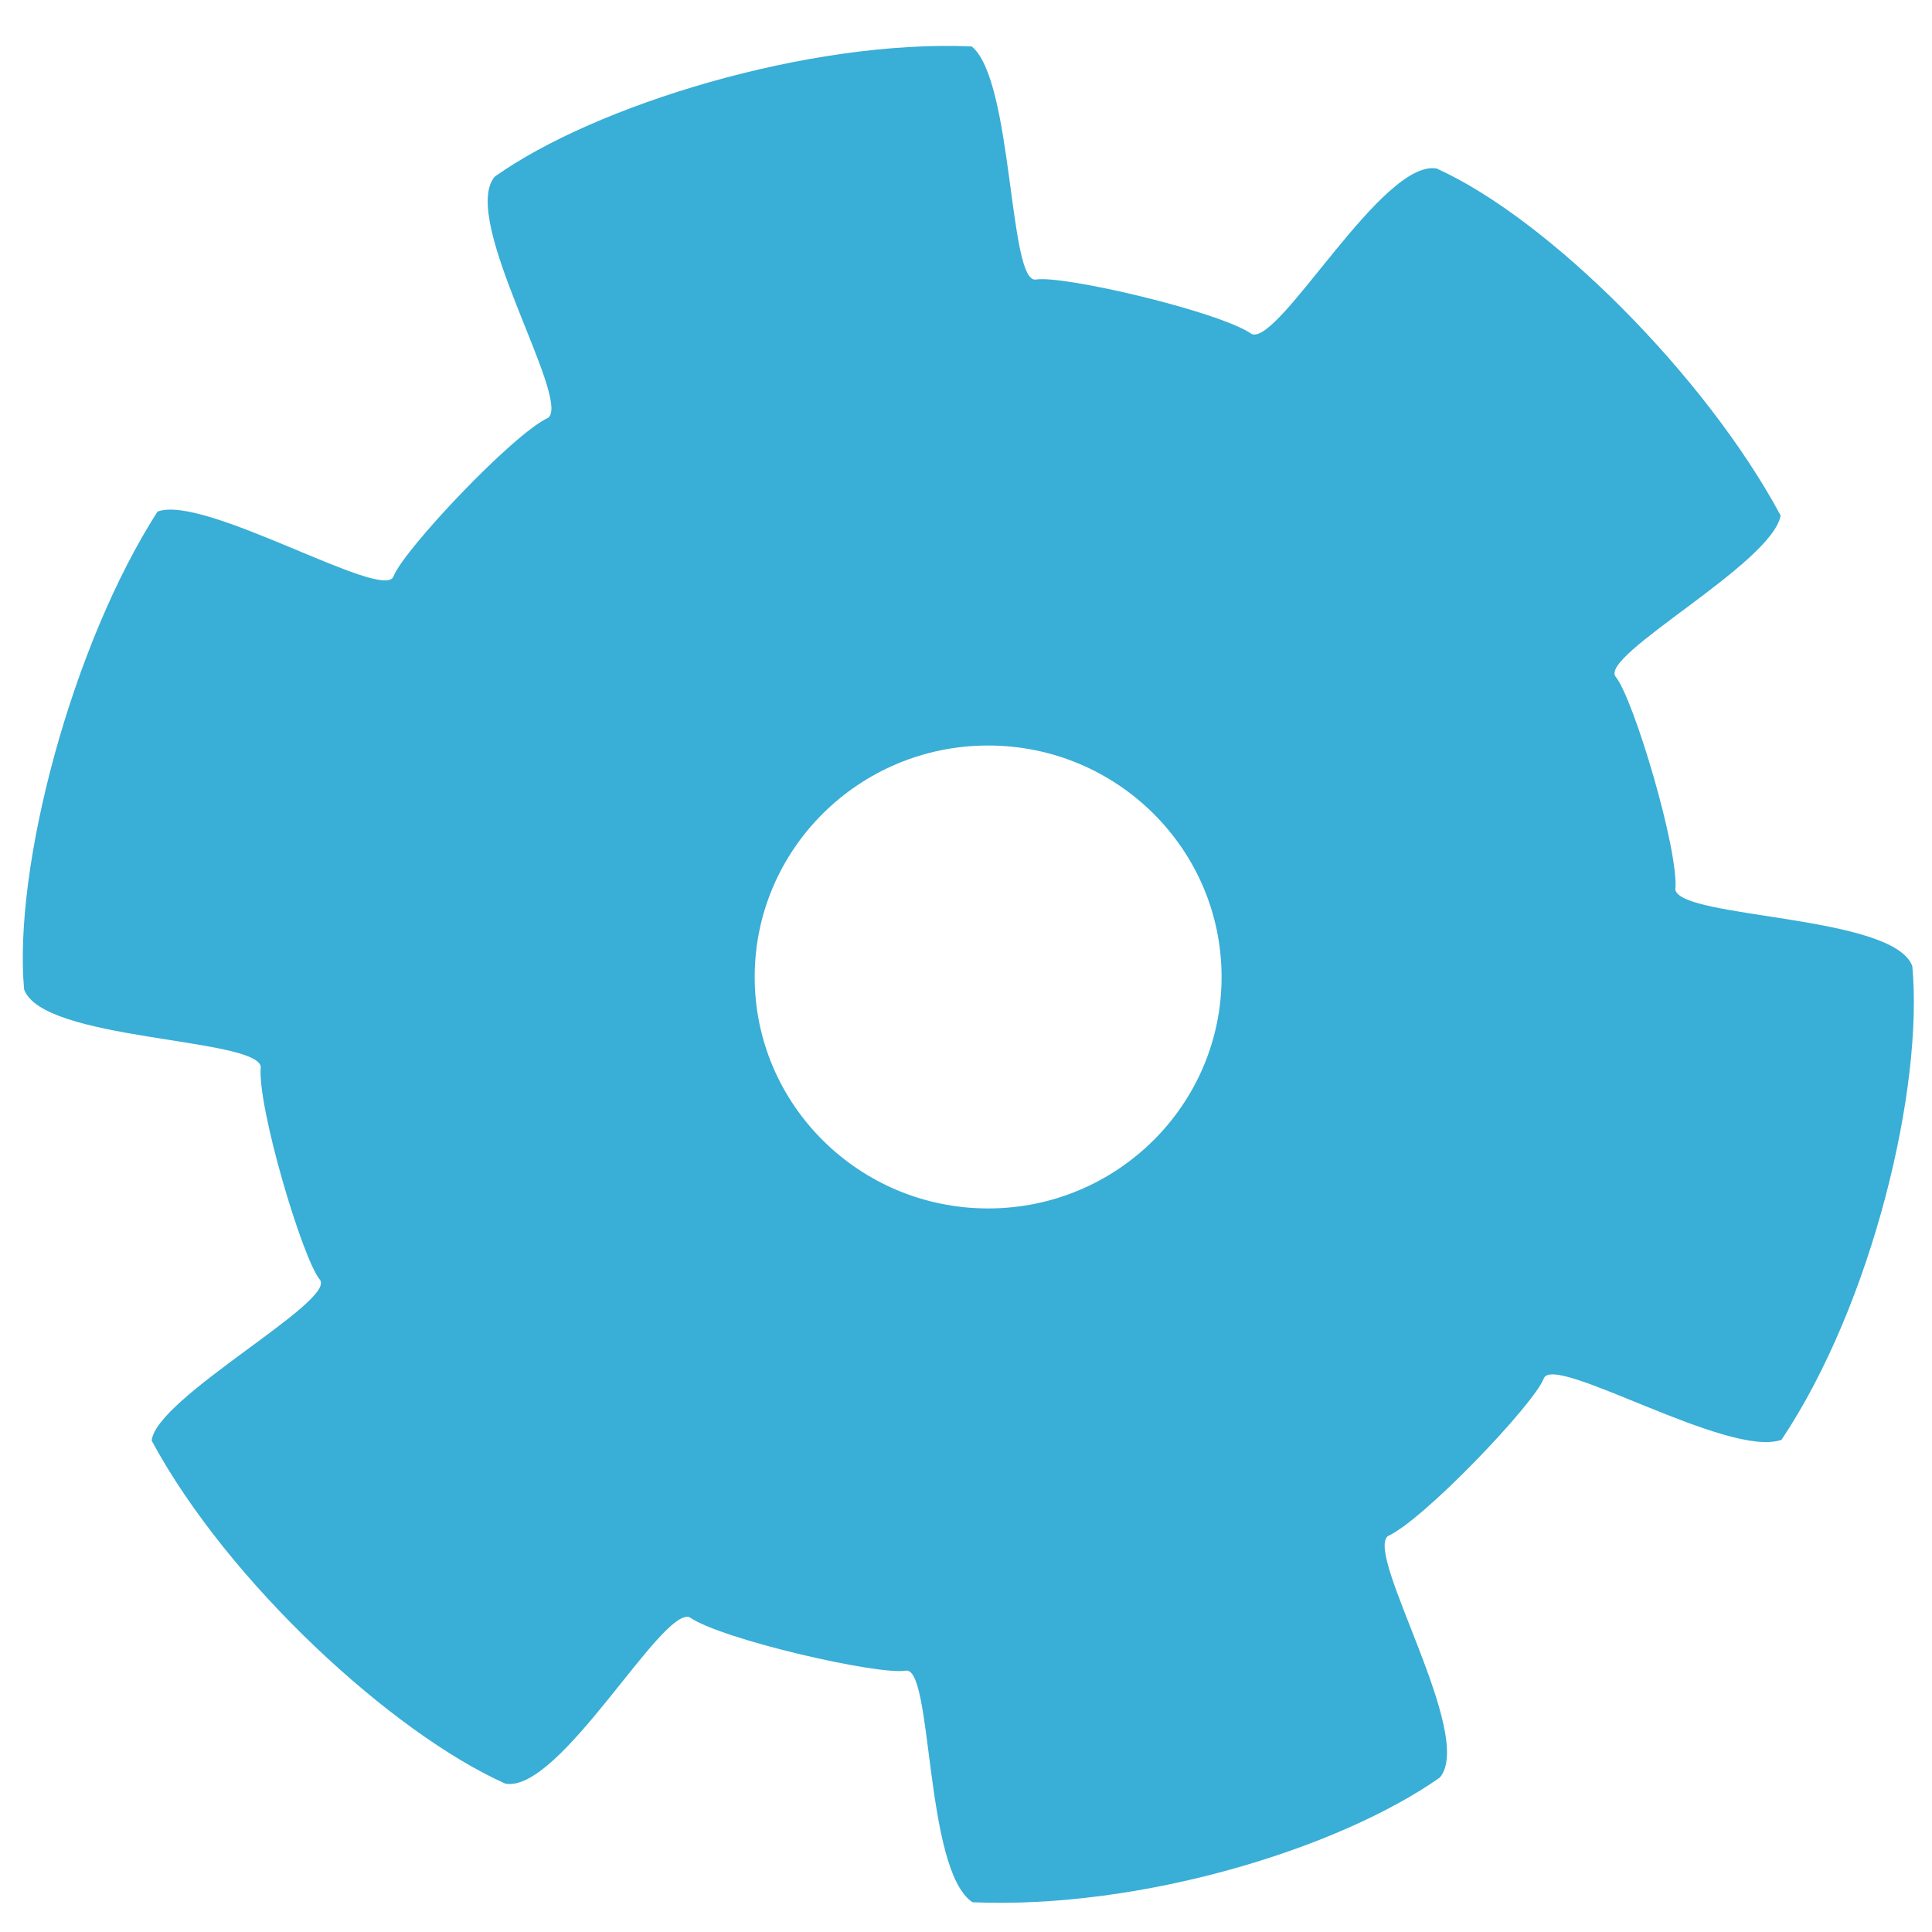 <?xml version="1.0"?><svg width="160" height="160" xmlns="http://www.w3.org/2000/svg">
 <title>Blue gear wheel</title>
 <defs>
  <pattern id="gridpattern" patternUnits="userSpaceOnUse" x="0" y="0" width="100" height="100">
   <image id="svg_1" x="0" y="0" width="100" height="100"/>
  </pattern>
 </defs>
 <g>
  <title>Layer 1</title>
  <path d="m80.477,3.846c-13.48,-0.59 -31.206,4.867 -39.509,10.788c-2.936,3.485 6.318,18.343 4.445,19.955c-2.951,1.353 -12.031,11.008 -12.823,13.146c-0.793,2.138 -15.654,-6.822 -19.541,-5.37c-7.11,11.066 -11.96,29.48 -11.053,39.572c1.529,4.279 19.157,3.98 19.602,6.398c-0.33,3.204 3.433,15.867 4.885,17.633c1.452,1.766 -13.554,9.763 -13.923,13.34c6.341,11.767 19.971,24.246 29.299,28.409c4.516,0.777 12.896,-14.588 15.242,-13.787c2.658,1.855 15.638,4.815 17.904,4.426c2.266,-0.388 1.521,16.487 5.532,19.181c14.034,0.587 30.359,-4.464 38.703,-10.328c2.961,-3.465 -6.195,-18.392 -4.311,-19.991c2.961,-1.333 12.114,-10.929 12.921,-13.062c0.807,-2.132 15.346,6.662 19.687,5.08c7.518,-11.245 11.771,-29.132 10.833,-39.221c-1.542,-4.274 -19.174,-3.921 -19.626,-6.337c0.32,-3.205 -3.476,-15.86 -4.934,-17.621c-1.458,-1.761 12.938,-9.365 13.654,-13.364c-6.191,-11.537 -19.174,-24.524 -28.48,-28.735c-4.512,-0.8 -12.961,14.528 -15.303,13.715c-2.648,-1.869 -15.624,-4.9 -17.892,-4.523c-2.268,0.377 -1.873,-16.495 -5.313,-19.302zm1.356,57.894c10.672,0 19.333,8.589 19.333,19.169c0,10.58 -8.661,19.169 -19.333,19.169c-10.672,0 -19.333,-8.589 -19.333,-19.169c0,-10.58 8.661,-19.169 19.333,-19.169z" id="path2813" stroke-miterlimit="4" stroke-linejoin="round" stroke-width="1.25" fill-rule="evenodd" fill="#39aed6"/>
 </g>
</svg>